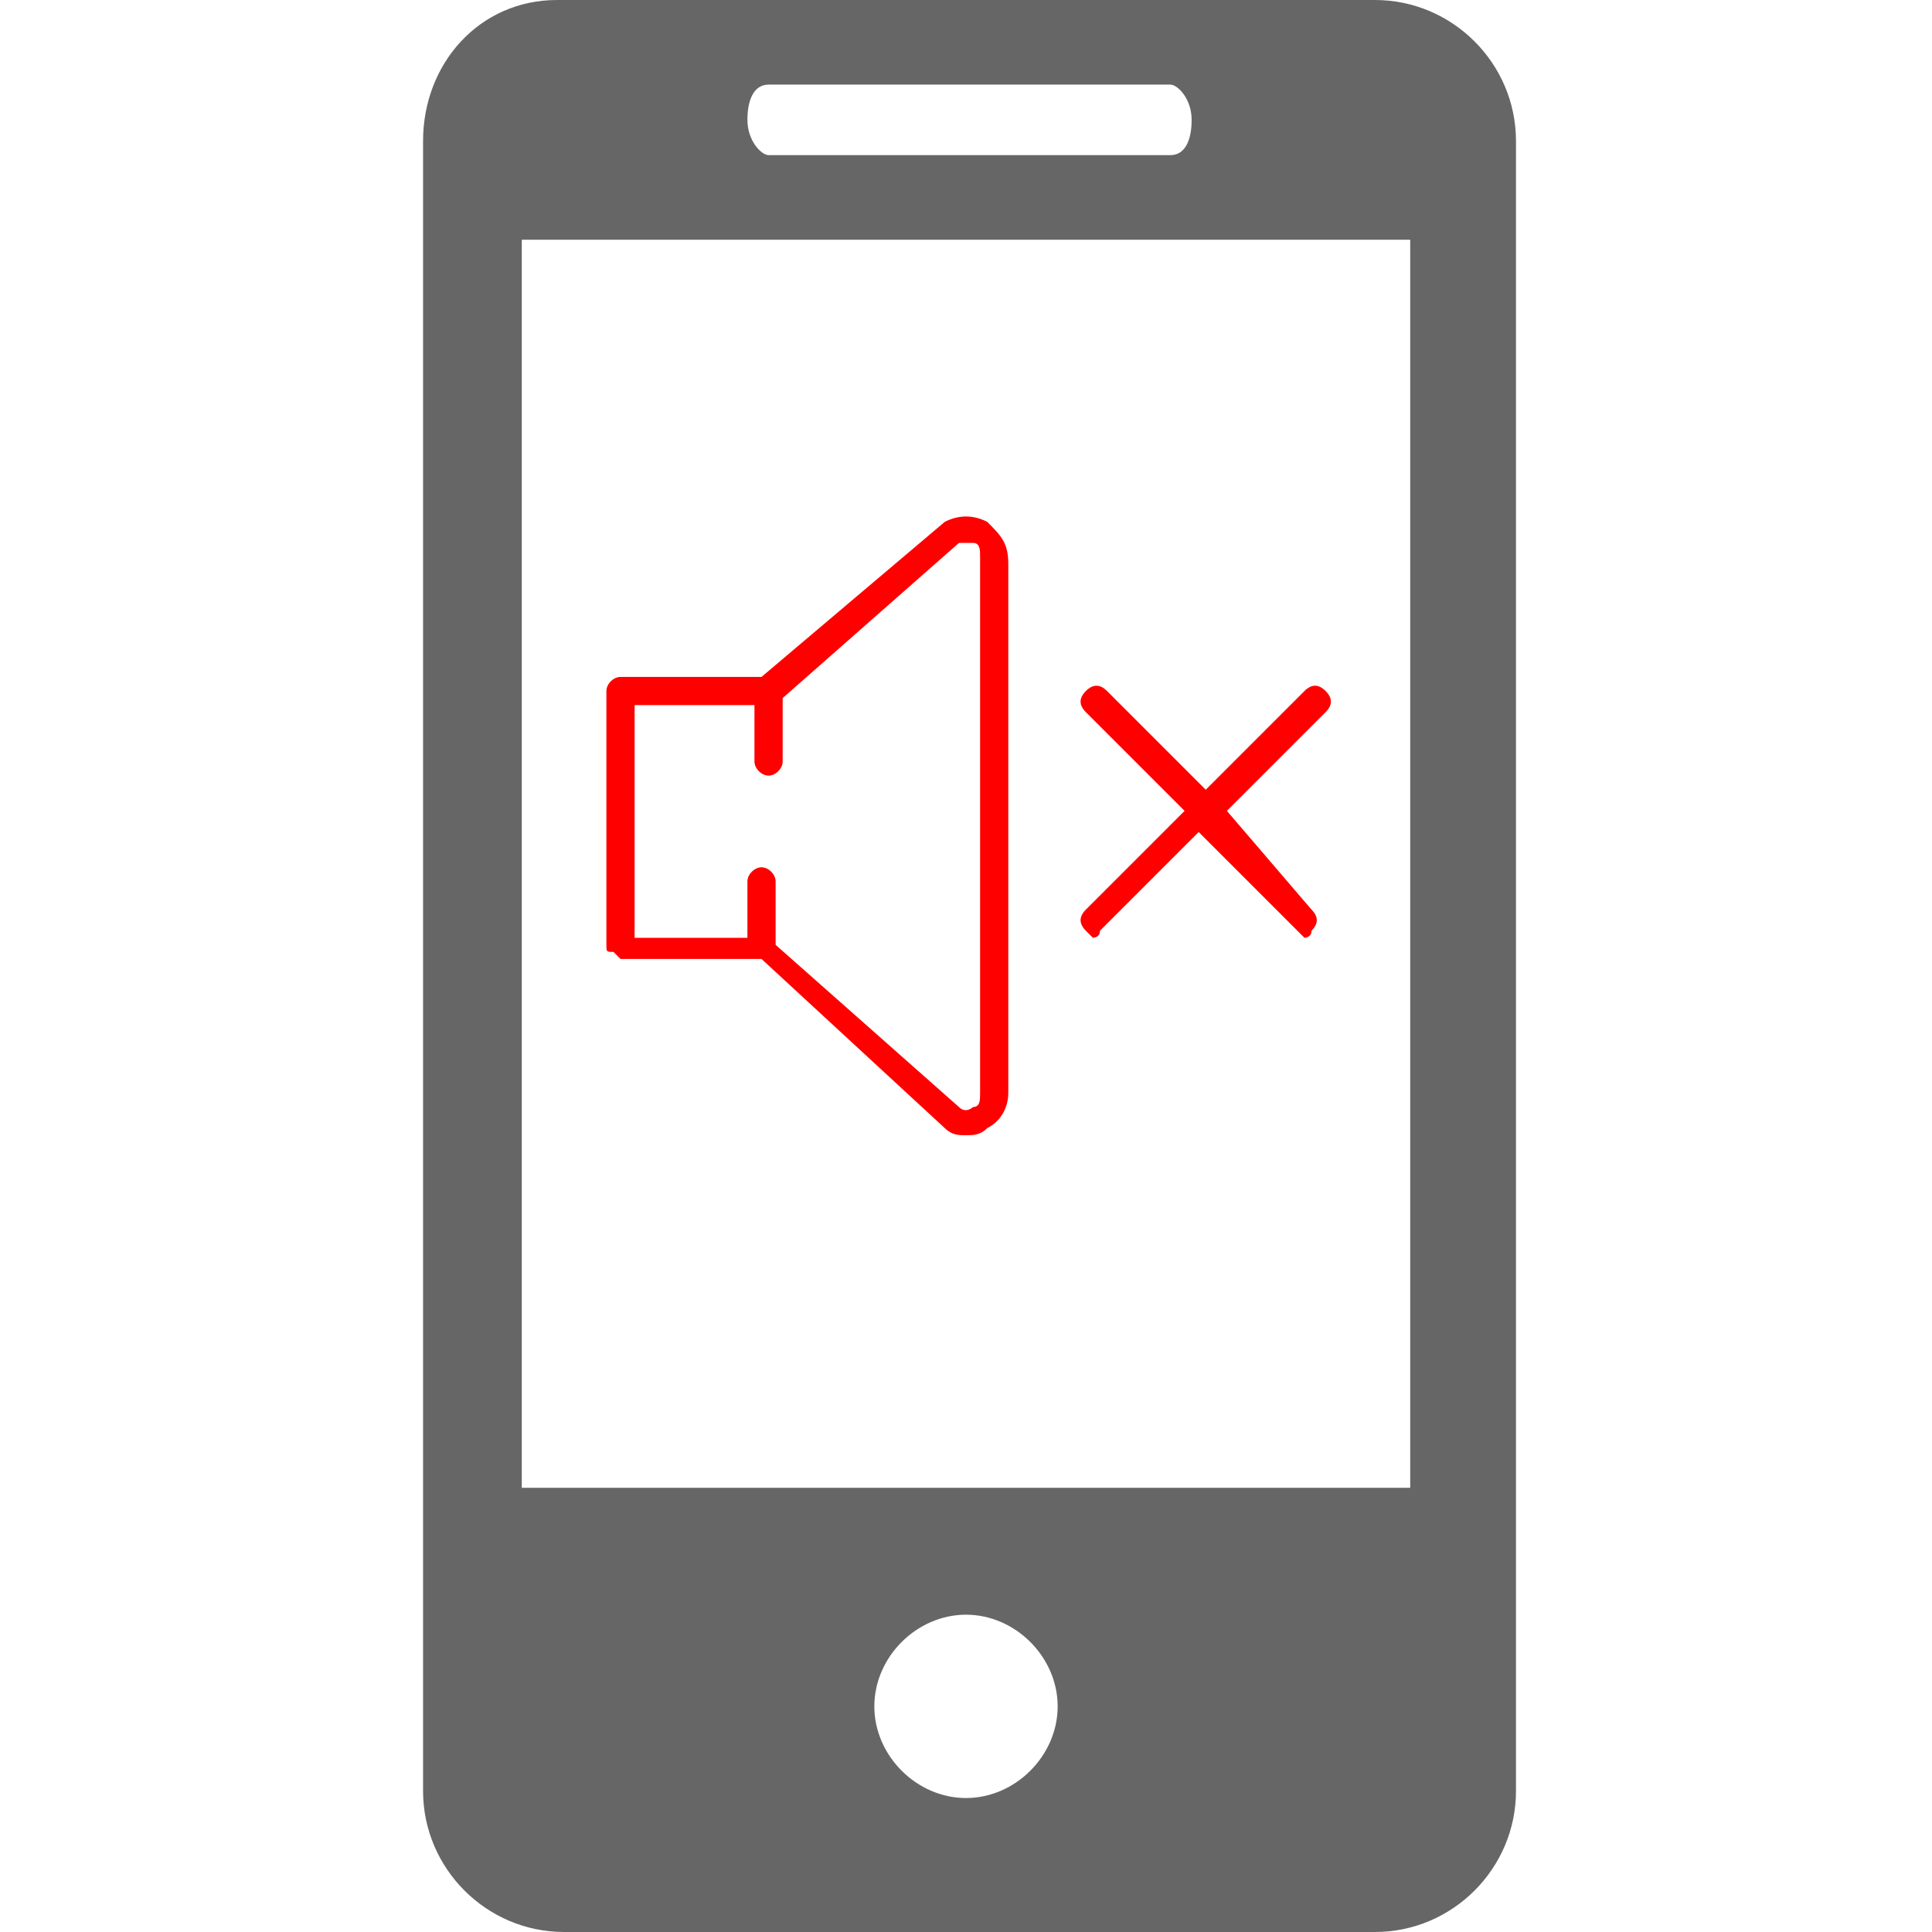 <?xml version="1.0" encoding="utf-8"?>
<!-- Generator: Adobe Illustrator 21.0.2, SVG Export Plug-In . SVG Version: 6.00 Build 0)  -->
<svg version="1.1" id="Capa_1" xmlns="http://www.w3.org/2000/svg" xmlns:xlink="http://www.w3.org/1999/xlink" x="0px" y="0px"
	 viewBox="0 0 27.4 27.4" style="enable-background:new 0 0 27.4 27.4;" xml:space="preserve">
<style type="text/css">
	.st0{fill:#666666;}
	.st1{fill:#FF0000;}
</style>
<g>
	<path class="st0" d="M19.5,0H7.9C6.8,0,6,0.9,6,2v23.4c0,1.1,0.9,2,2,2h11.5c1.1,0,2-0.9,2-2V2C21.5,0.9,20.6,0,19.5,0z M10.9,1.2
		h5.7c0.1,0,0.3,0.2,0.3,0.5s-0.1,0.5-0.3,0.5h-5.7c-0.1,0-0.3-0.2-0.3-0.5C10.6,1.4,10.7,1.2,10.9,1.2z M13.7,25.5
		c-0.7,0-1.3-0.6-1.3-1.3s0.6-1.3,1.3-1.3s1.3,0.6,1.3,1.3S14.4,25.5,13.7,25.5z M20,21.1H7.4V3.4H20V21.1z"/>
</g>
<g>
	<path class="st1" d="M17.4,11.5l1.4-1.4c0.1-0.1,0.1-0.2,0-0.3c-0.1-0.1-0.2-0.1-0.3,0l-1.4,1.4l-1.4-1.4c-0.1-0.1-0.2-0.1-0.3,0
		c-0.1,0.1-0.1,0.2,0,0.3l1.4,1.4l-1.4,1.4c-0.1,0.1-0.1,0.2,0,0.3c0,0,0.1,0.1,0.1,0.1c0,0,0.1,0,0.1-0.1l1.4-1.4l1.4,1.4
		c0,0,0.1,0.1,0.1,0.1s0.1,0,0.1-0.1c0.1-0.1,0.1-0.2,0-0.3L17.4,11.5z"/>
	<path class="st1" d="M14,7.4c-0.2-0.1-0.4-0.1-0.6,0l0,0l-2.6,2.2h-2c-0.1,0-0.2,0.1-0.2,0.2v3.6c0,0.1,0,0.1,0.1,0.1
		c0,0,0.1,0.1,0.1,0.1h2l2.6,2.4c0,0,0,0,0,0c0.1,0.1,0.2,0.1,0.3,0.1c0.1,0,0.2,0,0.3-0.1c0.2-0.1,0.3-0.3,0.3-0.5V8
		C14.3,7.7,14.2,7.6,14,7.4z M13.9,15.5c0,0.1,0,0.2-0.1,0.2c0,0-0.1,0.1-0.2,0L11,13.4v-0.9c0-0.1-0.1-0.2-0.2-0.2
		c-0.1,0-0.2,0.1-0.2,0.2v0.8H9V10h1.7v0.8c0,0.1,0.1,0.2,0.2,0.2c0.1,0,0.2-0.1,0.2-0.2V9.9l2.5-2.2c0.1,0,0.2,0,0.2,0
		c0.1,0,0.1,0.1,0.1,0.2V15.5z"/>
</g>
</svg>

